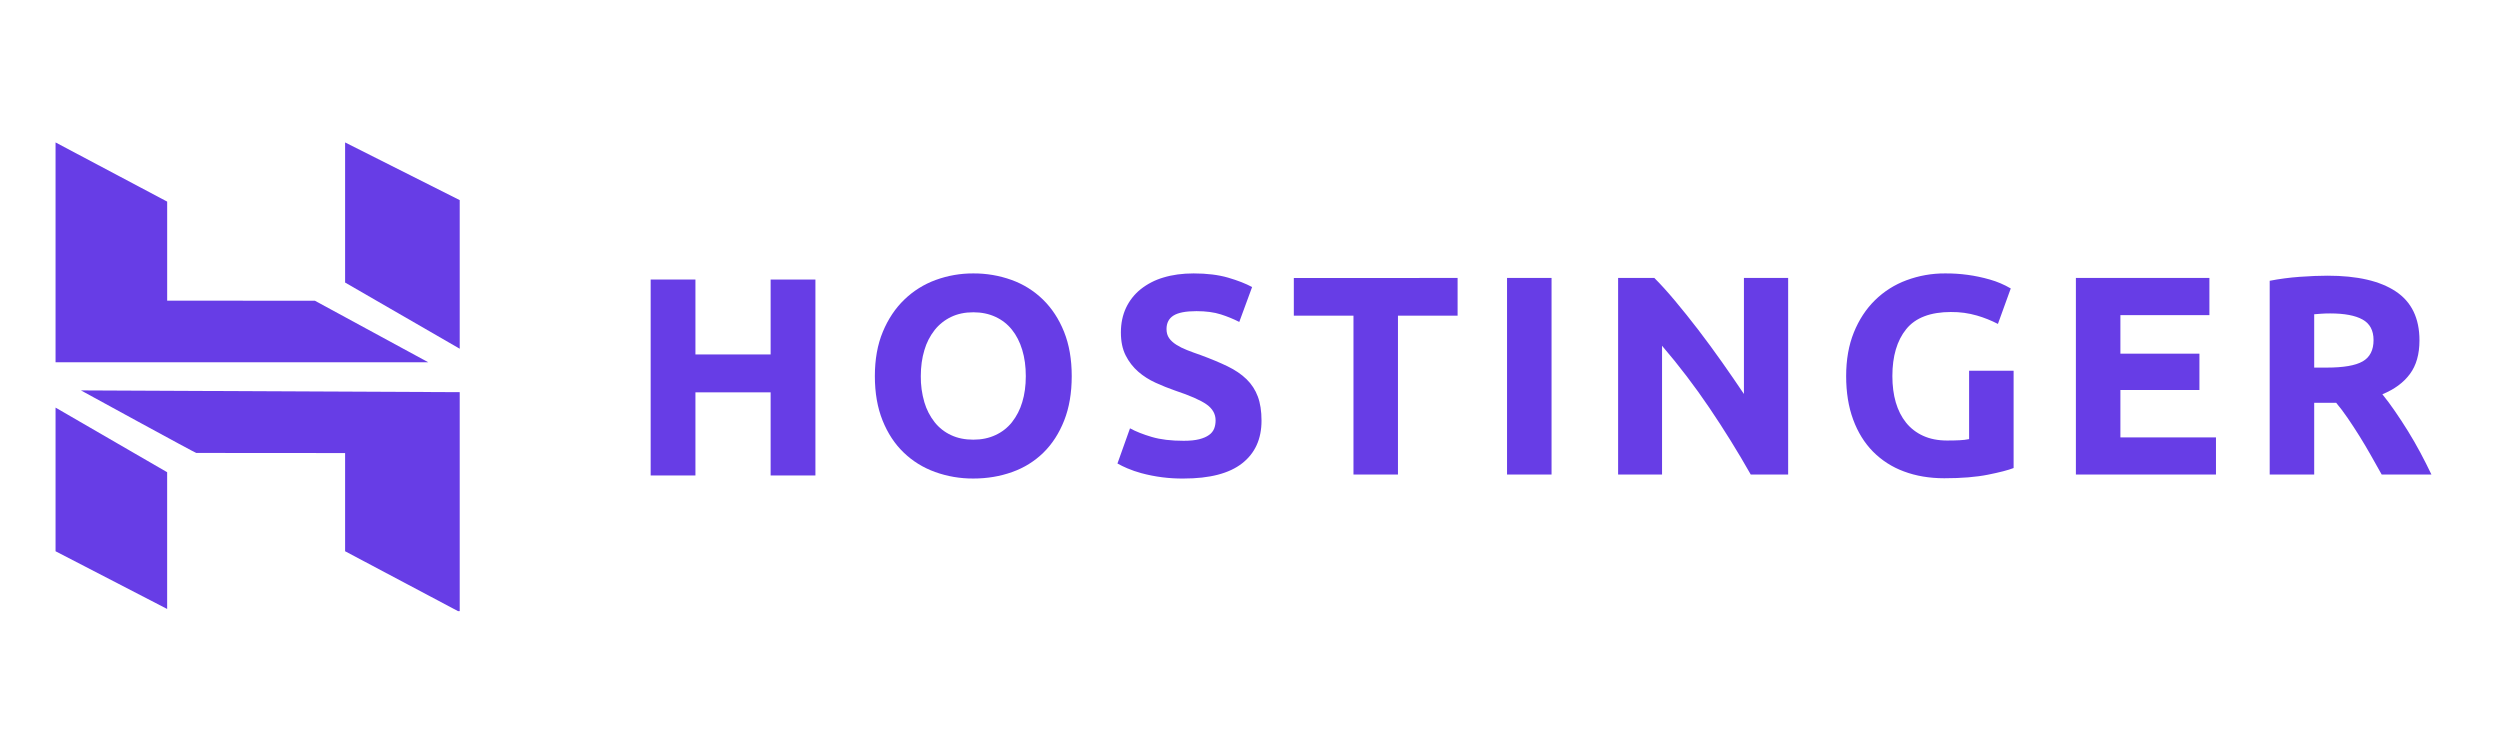 <svg width="270" height="80" viewBox="0 0 270 80" fill="none" xmlns="http://www.w3.org/2000/svg">
<rect width="270" height="80" fill="white"/>
<g clip-path="url(#clip0_393_1489)">
<path fill-rule="evenodd" clip-rule="evenodd" d="M114.931 45.415C115.475 44.037 115.747 42.439 115.747 40.62C115.747 38.802 115.469 37.206 114.915 35.826C114.36 34.446 113.598 33.287 112.633 32.347C111.671 31.41 110.516 30.688 109.246 30.233C107.923 29.758 106.525 29.52 105.118 29.529C103.734 29.522 102.361 29.761 101.063 30.234C99.796 30.695 98.641 31.416 97.676 32.349C96.7 33.287 95.924 34.446 95.349 35.826C94.773 37.204 94.485 38.802 94.485 40.62C94.485 42.439 94.764 44.037 95.319 45.415C95.874 46.795 96.632 47.949 97.599 48.876C98.564 49.807 99.695 50.506 100.988 50.975C102.311 51.451 103.71 51.69 105.118 51.681C106.617 51.681 108.019 51.447 109.323 50.975C110.59 50.53 111.742 49.814 112.696 48.878C113.641 47.949 114.386 46.795 114.931 45.415ZM99.831 43.439C99.564 42.523 99.434 41.574 99.447 40.62C99.447 39.6 99.575 38.665 99.833 37.816C100.059 37.028 100.436 36.291 100.942 35.642C101.417 35.045 102.023 34.563 102.715 34.231C103.412 33.895 104.212 33.727 105.118 33.727C106.001 33.727 106.796 33.89 107.505 34.218C108.214 34.544 108.809 35.008 109.291 35.611C109.774 36.214 110.144 36.939 110.401 37.786C110.659 38.634 110.787 39.579 110.787 40.62C110.787 41.66 110.659 42.602 110.401 43.439C110.172 44.221 109.796 44.954 109.291 45.599C108.816 46.196 108.203 46.674 107.505 46.992C106.796 47.322 106.001 47.484 105.118 47.484C104.212 47.484 103.412 47.322 102.713 46.992C102.02 46.671 101.413 46.194 100.941 45.599C100.436 44.955 100.06 44.222 99.831 43.439Z" fill="#673DE6"/>
<path d="M127.834 47.606C128.511 47.606 129.071 47.55 129.512 47.438C129.954 47.325 130.309 47.172 130.575 46.978C130.824 46.807 131.017 46.567 131.13 46.288C131.233 46.023 131.284 45.727 131.284 45.401C131.284 44.708 130.954 44.129 130.298 43.669C129.642 43.21 128.511 42.716 126.911 42.182C126.21 41.94 125.512 41.657 124.813 41.34C124.115 41.023 123.488 40.626 122.935 40.146C122.373 39.656 121.912 39.062 121.579 38.398C121.228 37.715 121.056 36.883 121.056 35.902C121.056 34.921 121.24 34.039 121.608 33.25C121.979 32.465 122.504 31.796 123.181 31.245C123.911 30.666 124.748 30.234 125.645 29.973C126.611 29.678 127.699 29.529 128.911 29.529C130.351 29.529 131.593 29.683 132.641 29.988C133.687 30.295 134.551 30.633 135.228 31L133.842 34.769C133.203 34.445 132.538 34.173 131.855 33.956C131.125 33.722 130.247 33.604 129.22 33.604C128.069 33.604 127.242 33.764 126.739 34.079C126.237 34.396 125.984 34.882 125.984 35.535C125.984 35.923 126.077 36.251 126.261 36.514C126.446 36.781 126.709 37.02 127.048 37.235C127.386 37.449 127.776 37.644 128.218 37.816C128.659 37.989 129.148 38.17 129.682 38.353C130.791 38.762 131.756 39.164 132.578 39.563C133.399 39.962 134.084 40.426 134.628 40.957C135.172 41.489 135.577 42.111 135.844 42.827C136.111 43.543 136.244 44.41 136.244 45.431C136.244 47.412 135.546 48.949 134.149 50.041C132.753 51.135 130.647 51.681 127.834 51.681C126.289 51.698 124.749 51.502 123.258 51.099C122.744 50.96 122.239 50.786 121.749 50.578C121.385 50.424 121.03 50.25 120.685 50.059L122.04 46.259C122.677 46.606 123.462 46.918 124.397 47.192C125.333 47.469 126.477 47.606 127.834 47.606ZM157.421 30.02V34.094H150.98V51.253H146.175V34.094H139.733V30.021L157.421 30.02ZM162.76 51.253H167.568V30.02H162.76V51.253ZM189.083 51.253C187.691 48.796 186.201 46.394 184.617 44.053C183.042 41.722 181.334 39.481 179.501 37.343V51.253H174.756V30.02H178.67C179.346 30.694 180.097 31.52 180.917 32.502C181.74 33.483 182.575 34.53 183.43 35.642C184.281 36.755 185.129 37.91 185.972 39.104C186.814 40.3 187.604 41.447 188.344 42.55V30.02H193.12V51.253H189.083ZM210.722 33.696C208.484 33.696 206.866 34.315 205.869 35.55C204.872 36.786 204.376 38.476 204.376 40.62C204.376 41.66 204.498 42.607 204.744 43.455C204.992 44.302 205.362 45.032 205.853 45.645C206.347 46.257 206.963 46.734 207.703 47.07C208.442 47.407 209.304 47.576 210.29 47.576C210.824 47.576 211.282 47.566 211.663 47.545C211.999 47.531 212.333 47.49 212.663 47.424V40.04H217.47V50.547C216.895 50.773 215.972 51.012 214.697 51.267C213.423 51.522 211.852 51.651 209.983 51.651C208.381 51.651 206.928 51.405 205.623 50.915C204.362 50.453 203.22 49.721 202.28 48.771C201.357 47.831 200.642 46.677 200.139 45.307C199.635 43.94 199.384 42.378 199.384 40.62C199.384 38.844 199.661 37.272 200.216 35.902C200.771 34.533 201.529 33.373 202.496 32.424C203.463 31.473 204.623 30.738 205.901 30.266C207.235 29.77 208.649 29.52 210.074 29.529C211.706 29.516 213.331 29.738 214.897 30.188C215.691 30.412 216.452 30.736 217.162 31.153L215.775 34.984C215.052 34.61 214.294 34.307 213.511 34.079C212.605 33.817 211.666 33.688 210.722 33.698V33.696ZM224.196 51.253V30.02H238.616V34.034H229.003V38.199H237.538V42.122H229.003V47.238H239.325V51.253H224.196Z" fill="#673DE6"/>
<path fill-rule="evenodd" clip-rule="evenodd" d="M258.745 31.474C257.041 30.34 254.586 29.775 251.381 29.775C250.498 29.775 249.496 29.815 248.378 29.896C247.258 29.978 246.173 30.122 245.127 30.325V51.253H249.933V43.5H252.306C252.718 43.99 253.131 44.538 253.543 45.141C254.431 46.437 255.262 47.771 256.034 49.138C256.434 49.854 256.832 50.558 257.224 51.253H262.596C262.227 50.476 261.827 49.686 261.396 48.878C260.964 48.07 260.518 47.296 260.055 46.55C259.605 45.824 259.137 45.108 258.652 44.404C258.225 43.78 257.773 43.171 257.297 42.581C258.593 42.051 259.582 41.321 260.27 40.392C260.96 39.463 261.302 38.251 261.302 36.76C261.302 34.368 260.449 32.609 258.745 31.474ZM250.719 33.88C250.997 33.861 251.309 33.85 251.658 33.85C253.199 33.85 254.365 34.069 255.156 34.509C255.948 34.947 256.343 35.688 256.343 36.729C256.343 37.813 255.953 38.579 255.172 39.028C254.391 39.478 253.097 39.7 251.29 39.7H249.933V33.94C250.18 33.923 250.442 33.9 250.719 33.88Z" fill="#673DE6"/>
<path d="M83.228 30.191H88.065V51.35H83.228V42.373H75.107V51.35H70.272V30.189H75.107V38.281H83.228V30.191Z" fill="#673DE6"/>
<path fill-rule="evenodd" clip-rule="evenodd" d="M37.271 15.383V30.515L49.649 37.663V21.613L37.271 15.383ZM6 15.383V39.128H46.257L34.008 32.479L18.054 32.472V21.774L6 15.383ZM37.271 59.535V48.93L21.194 48.918C21.208 48.989 8.741 42.163 8.741 42.163L49.649 42.354V66.099L37.271 59.535ZM6 44.021V59.536L18.052 65.768V51L6 44.021Z" fill="#673DE6"/>
</g>
<defs>
<clipPath id="clip0_393_1489">
<rect width="258" height="52" fill="white" transform="translate(6 14)"/>
</clipPath>
</defs>
</svg>

